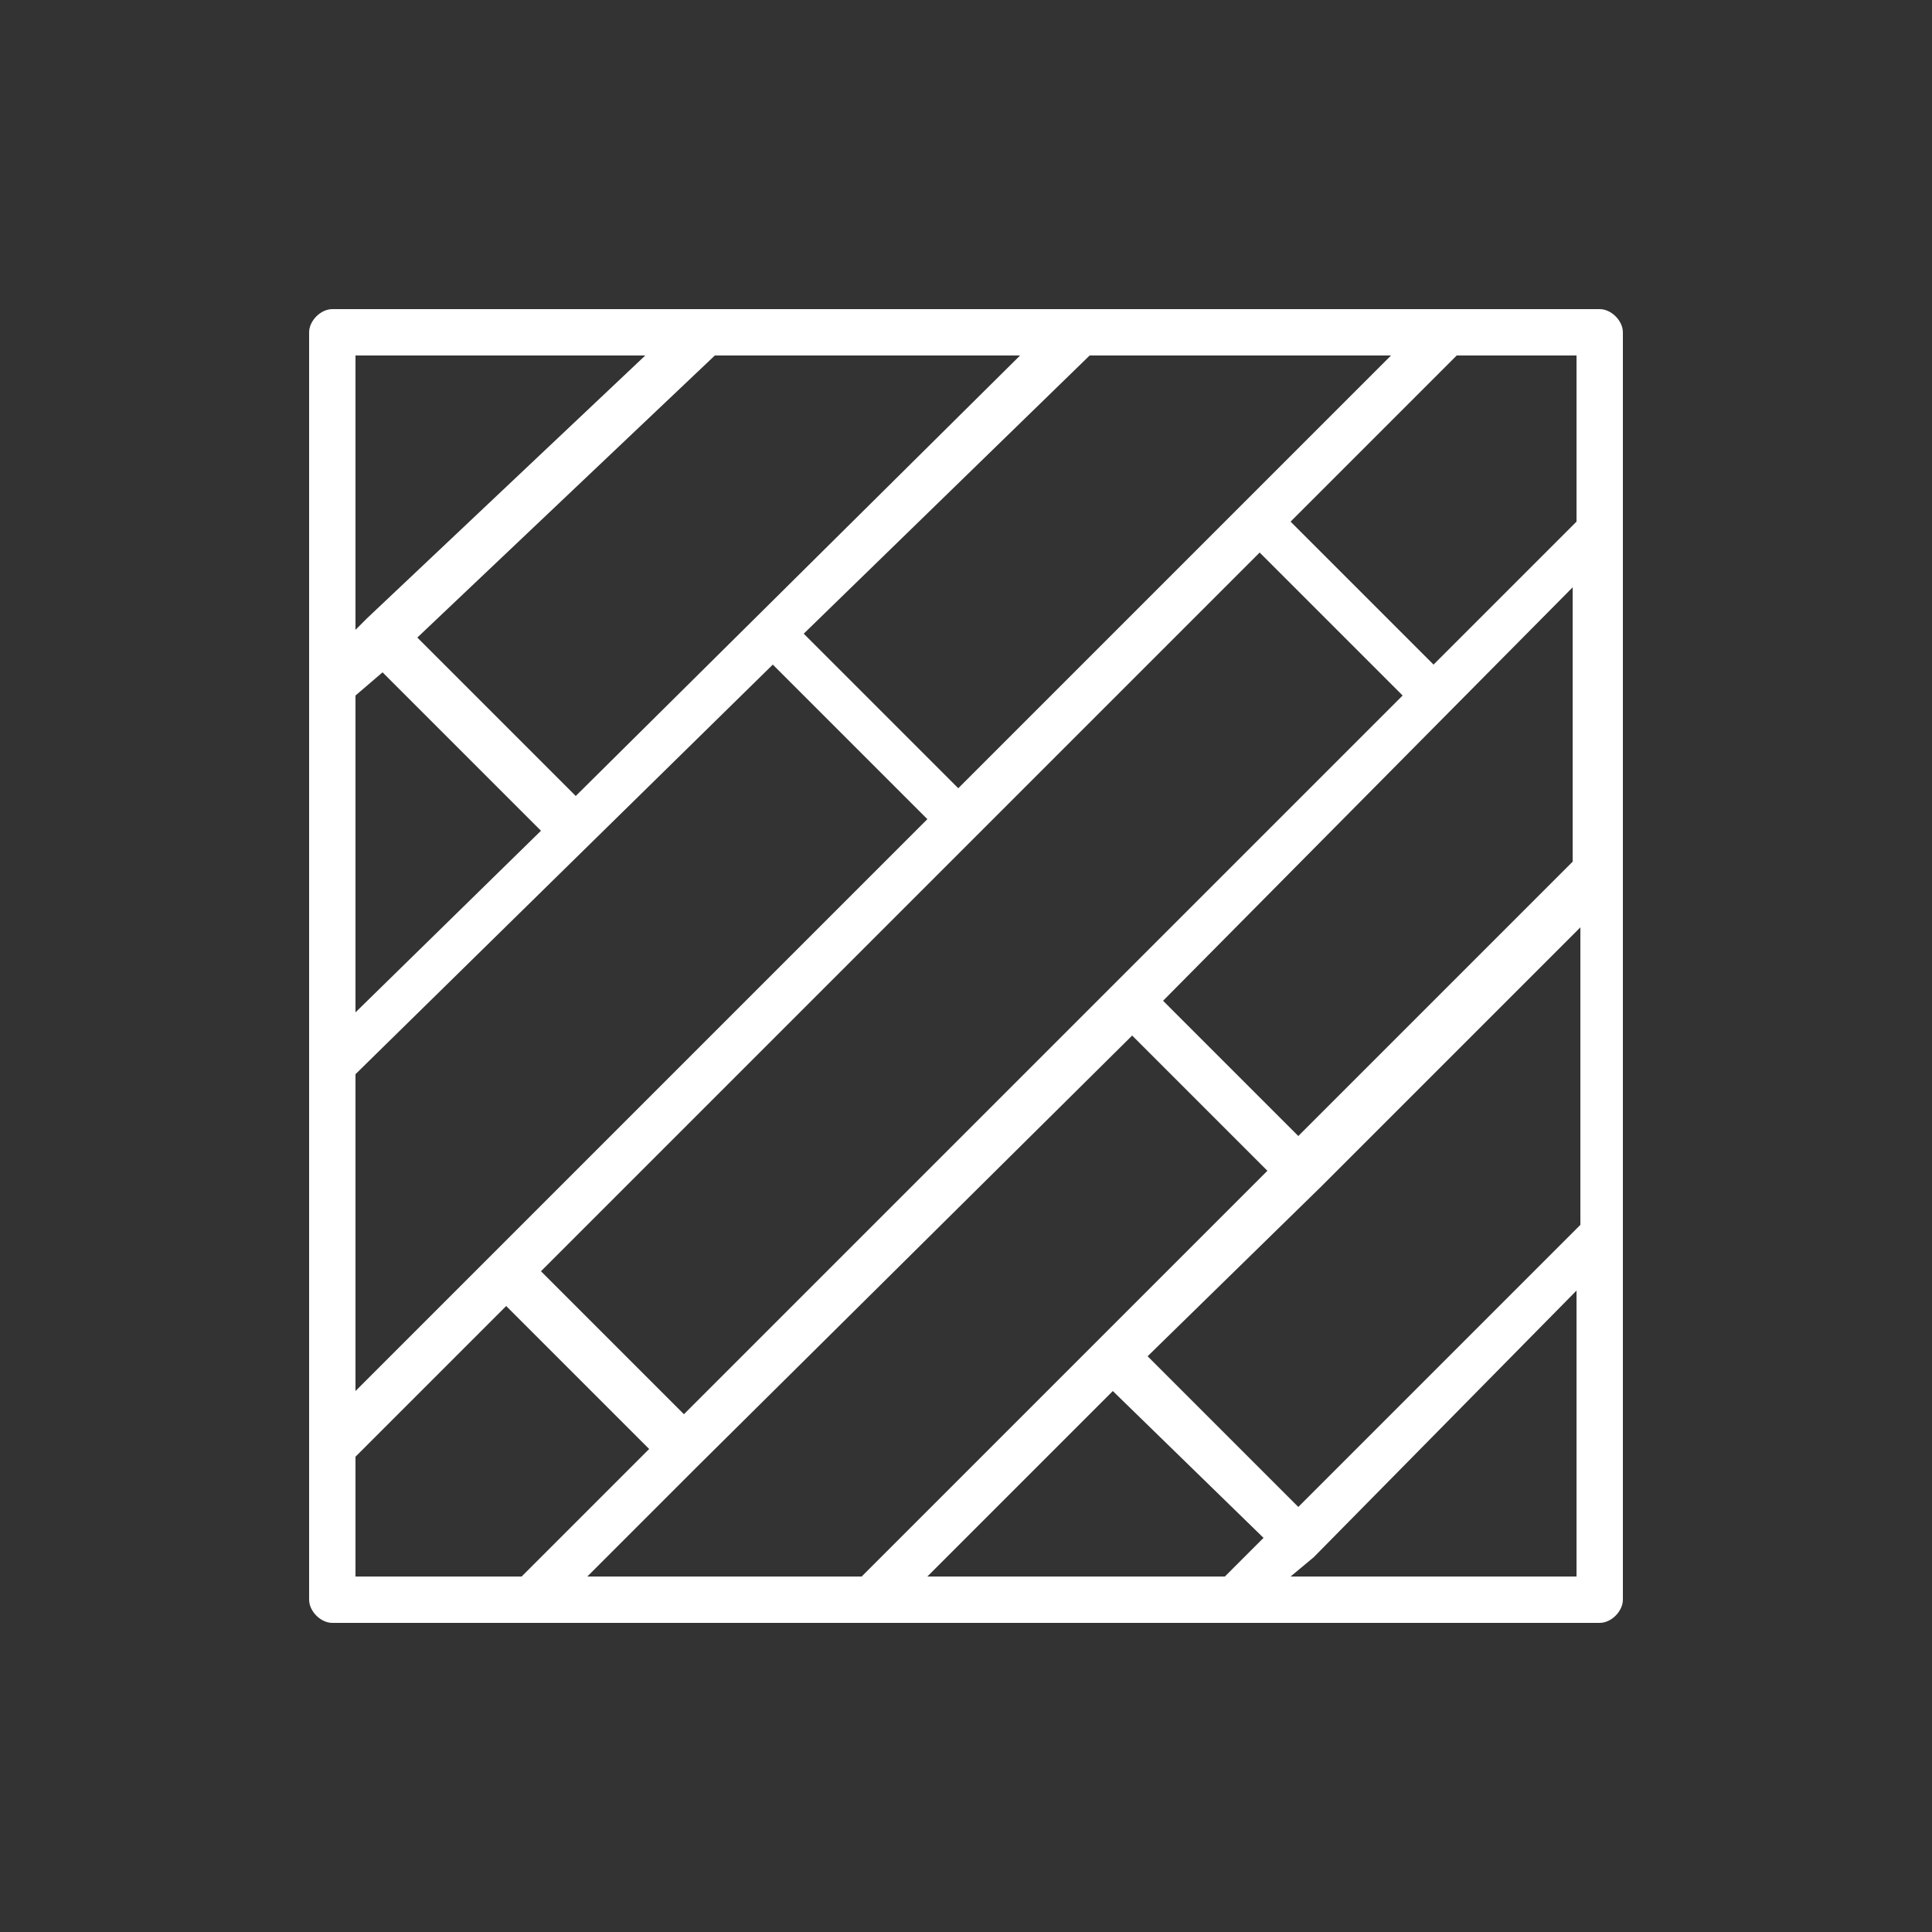 <?xml version="1.0" encoding="utf-8"?>
<!-- Generator: Adobe Illustrator 25.4.1, SVG Export Plug-In . SVG Version: 6.00 Build 0)  -->
<svg version="1.1" id="レイヤー_1" xmlns="http://www.w3.org/2000/svg" xmlns:xlink="http://www.w3.org/1999/xlink" x="0px"
	 y="0px" viewBox="0 0 50 50" style="enable-background:new 0 0 50 50;" xml:space="preserve">
<rect x="0" y="0" width="50" height="50" fill="#333333" stroke="none"/>
<style type="text/css">
	.st0{fill:#FFFFFF;}
</style>
<path id="パス_2445" class="st0" d="M41.4,42H8.6C8.3,42,8,41.7,8,41.4V8.6C8,8.3,8.3,8,8.6,8h32.8C41.7,8,42,8.3,42,8.6v32.8
	C42,41.7,41.7,42,41.4,42z M33.4,40.8h7.4v-7.4L34,40.3l0,0l0,0L33.4,40.8z M24,40.8h7.7l1-1L28.8,36L24,40.8z M15.2,40.8h7.1
	l10.5-10.5l-3.5-3.5L18.1,37.9l0,0L15.2,40.8z M9.2,40.8h4.3l3.3-3.3l-3.7-3.7l-3.9,3.9L9.2,40.8z M29.7,35.1l3.9,3.9l7.3-7.3V24
	l-6.7,6.7l0,0L29.7,35.1z M14,32.9l3.7,3.7L36.3,18l-3.7-3.7l-7.3,7.3l0,0L14,32.9z M9.2,27.8V36l3.5-3.5l0,0l0,0L24,21.2l-4-4
	L9.2,27.8z M30.1,25.9l3.5,3.5l7.1-7.1l0,0v-7.1L30.1,25.9z M9.2,18v8.2l4.8-4.7l-4.1-4.1L9.2,18z M10.8,16.5l4.1,4.1L26.4,9.2h-7.9
	L10.8,16.5z M20.8,16.4l4,4L36,9.2h-7.8L20.8,16.4z M33.4,13.5l3.7,3.7l3.7-3.7V9.2h-3.1L33.4,13.5z M9.2,9.2v7.1l0.2-0.2l0,0
	c0,0,0,0,0.1-0.1l7.2-6.8C16.7,9.2,9.2,9.2,9.2,9.2z"/>
</svg>
